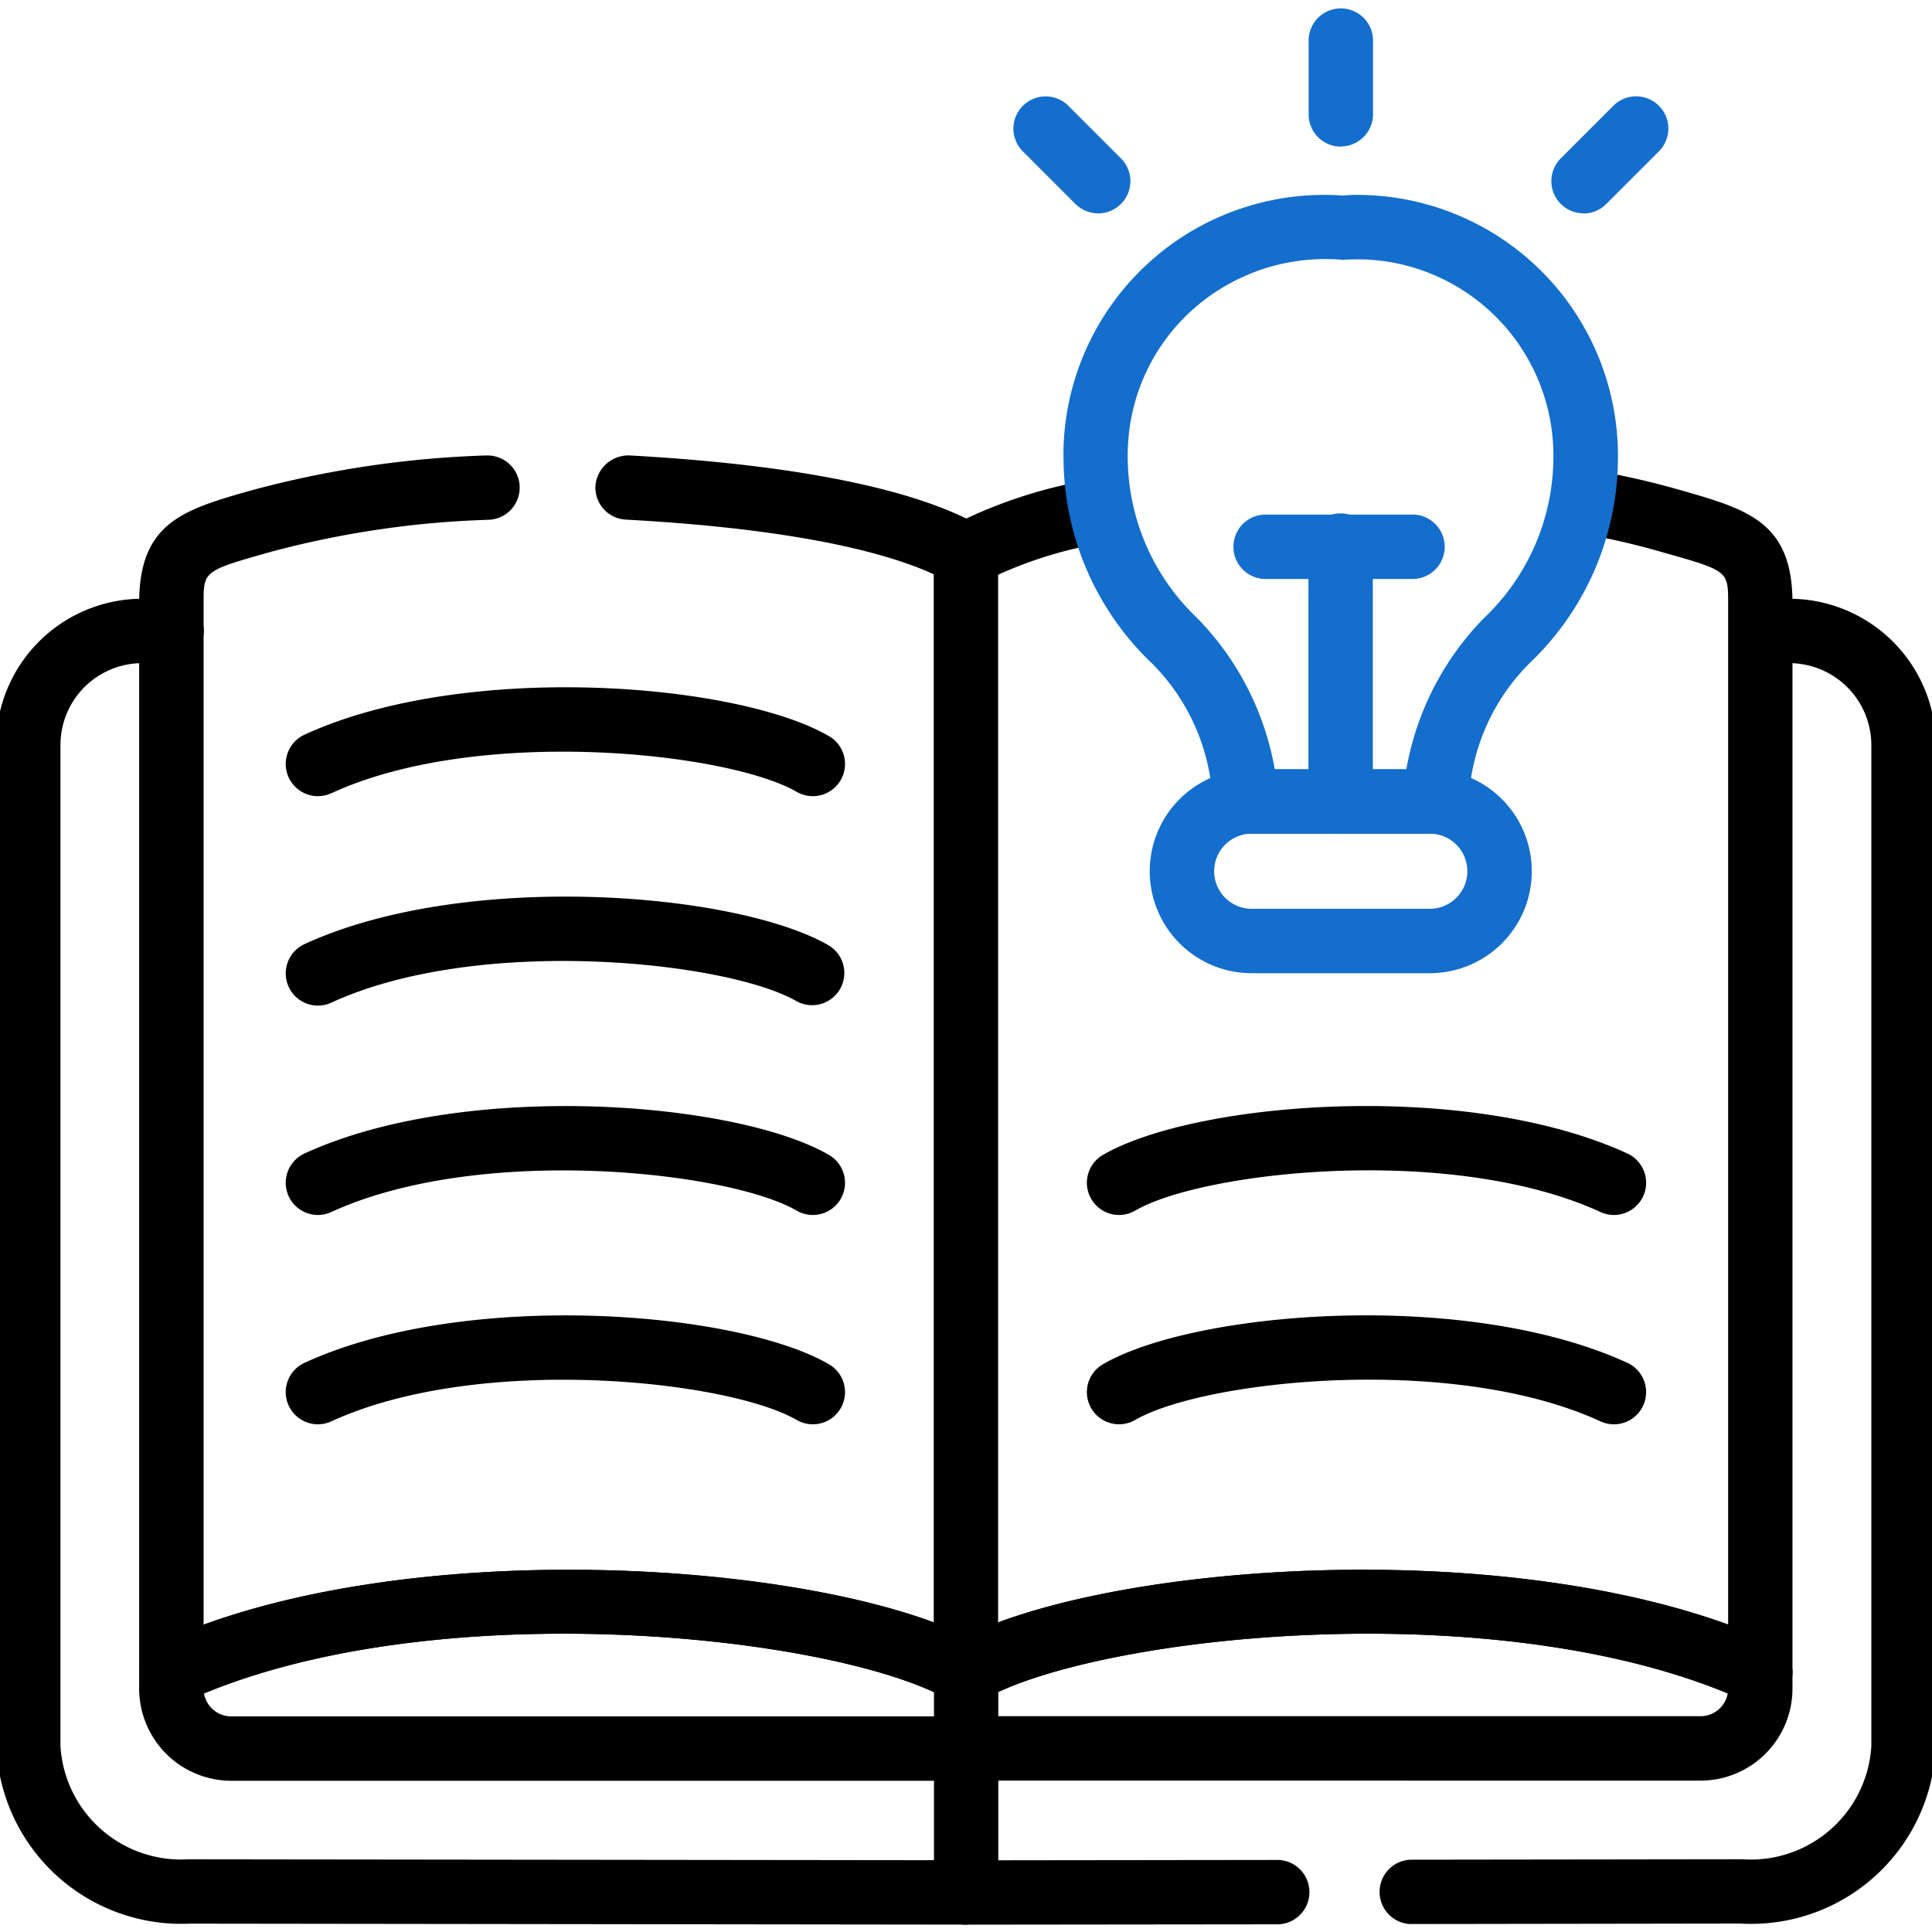 <svg xmlns="http://www.w3.org/2000/svg" xmlns:xlink="http://www.w3.org/1999/xlink" width="40" height="40" viewBox="0 0 40 40">
  <defs>
    <clipPath id="clip-path">
      <rect id="Rectangle_20139" data-name="Rectangle 20139" width="40" height="40" fill="none"/>
    </clipPath>
  </defs>
  <g id="Group_166146" data-name="Group 166146" transform="translate(-0.073)">
    <g id="Group_165647" data-name="Group 165647" transform="translate(0.073)" clip-path="url(#clip-path)">
      <path id="Path_237497" data-name="Path 237497" d="M3.34,32.042a.667.667,0,0,1-.28-1.272c4.966-2.281,13.5-1.711,16.724-.148,3.219-1.564,11.758-2.133,16.722.147a.667.667,0,0,1-.558,1.212c-5.022-2.308-13.48-1.38-15.821-.034-.022.013-.047.026-.07.037a.617.617,0,0,1-.276.059.672.672,0,0,1-.271-.058c-.026-.011-.049-.024-.073-.038-2.339-1.346-10.8-2.274-15.82.034a.671.671,0,0,1-.278.061" transform="translate(0.216 3.25)"/>
      <path id="Path_237498" data-name="Path 237498" d="M18.143,38.608a.668.668,0,0,1-.667-.667V33.386a.666.666,0,1,1,1.332,0v3.889l5.8-.007h0a.667.667,0,0,1,0,1.333l-6.469.007Zm9.2-.012a.667.667,0,0,1,0-1.333l6.868-.009a2.5,2.5,0,0,0,2.672-2.34c0-.058,0-.116,0-.173V14.175A1.7,1.7,0,0,0,35.2,12.49h-.612a.667.667,0,0,1,0-1.333H35.2a3.033,3.033,0,0,1,3.019,3.016V34.73c0,.081,0,.171-.007.261a3.823,3.823,0,0,1-4.04,3.594l-6.828.01Z" transform="translate(1.861 1.24)"/>
      <path id="Path_237499" data-name="Path 237499" d="M6.063,22.865a.667.667,0,0,1-.279-1.272c3.33-1.532,8.957-1.078,10.861.029a.666.666,0,0,1-.668,1.153c-1.411-.819-6.567-1.381-9.636.029a.672.672,0,0,1-.279.061" transform="translate(0.518 2.29)"/>
      <path id="Path_237500" data-name="Path 237500" d="M6.063,26.766a.667.667,0,0,1-.279-1.272c3.33-1.532,8.957-1.078,10.861.029a.666.666,0,0,1-.668,1.153c-1.411-.819-6.567-1.381-9.636.029a.672.672,0,0,1-.279.061" transform="translate(0.518 2.723)"/>
      <path id="Path_237501" data-name="Path 237501" d="M6.063,18.964a.667.667,0,0,1-.279-1.272c3.329-1.534,8.954-1.08,10.862.029a.667.667,0,0,1-.67,1.153c-1.411-.82-6.567-1.383-9.634.029a.672.672,0,0,1-.279.061" transform="translate(0.518 1.856)"/>
      <path id="Path_237502" data-name="Path 237502" d="M20.08,38.607h0l-16.071-.02a3.833,3.833,0,0,1-4-3.592C0,34.9,0,34.818,0,34.73V14.175a3.031,3.031,0,0,1,3.014-3.019h.62a.667.667,0,0,1,0,1.334H3.017a1.694,1.694,0,0,0-1.684,1.686l0,20.74A2.5,2.5,0,0,0,3.97,37.255l16.111.019a.667.667,0,0,1,0,1.333" transform="translate(-0.081 1.24)"/>
      <path id="Path_237503" data-name="Path 237503" d="M19.778,35.926H4.548A1.91,1.91,0,0,1,2.666,34V11.542c0-1.672.923-1.934,2.321-2.332a21.186,21.186,0,0,1,4.86-.723h.021a.666.666,0,0,1,.021,1.332,19.726,19.726,0,0,0-4.514.668C4,10.877,4,10.877,4,11.542V34.011a.574.574,0,0,0,.561.582H19.778a.667.667,0,1,1,0,1.333m0-24.719a.655.655,0,0,1-.337-.092c-.657-.384-2.4-1.066-6.7-1.3a.665.665,0,0,1-.628-.7.685.685,0,0,1,.7-.629c3.447.189,5.972.7,7.307,1.482a.667.667,0,0,1-.339,1.242" transform="translate(0.215 0.943)"/>
      <path id="Path_237504" data-name="Path 237504" d="M31.239,22.865a.672.672,0,0,1-.279-.061c-3.07-1.412-8.222-.85-9.633-.03a.666.666,0,1,1-.67-1.152c1.906-1.108,7.53-1.562,10.861-.029a.667.667,0,0,1-.279,1.272" transform="translate(2.177 2.29)"/>
      <path id="Path_237505" data-name="Path 237505" d="M31.239,26.766a.672.672,0,0,1-.279-.061c-3.07-1.413-8.222-.849-9.633-.03a.666.666,0,1,1-.67-1.152c1.906-1.108,7.53-1.562,10.861-.029a.667.667,0,0,1-.279,1.272" transform="translate(2.177 2.723)"/>
      <path id="Path_237506" data-name="Path 237506" d="M3.34,32.042a.667.667,0,0,1-.28-1.272c4.966-2.281,13.5-1.711,16.724-.148,3.219-1.564,11.758-2.133,16.722.147a.667.667,0,0,1-.558,1.212c-5.022-2.308-13.48-1.38-15.821-.034-.022.013-.047.026-.07.037a.617.617,0,0,1-.276.059.672.672,0,0,1-.271-.058c-.026-.011-.049-.024-.073-.038-2.339-1.346-10.8-2.274-15.82.034a.671.671,0,0,1-.278.061" transform="translate(0.216 3.25)"/>
      <path id="Path_237507" data-name="Path 237507" d="M18.139,34.212a.667.667,0,0,1-.667-.667V10.4a.667.667,0,1,1,1.333,0V33.545a.667.667,0,0,1-.667.667" transform="translate(1.86 1.081)"/>
      <path id="Path_237515" data-name="Path 237515" d="M18.139,35.894a.667.667,0,1,1,0-1.333H33.363a.571.571,0,0,0,.556-.576V11.513c0-.666,0-.666-1.358-1.05a15.17,15.17,0,0,0-1.761-.4.666.666,0,1,1,.212-1.316,16.217,16.217,0,0,1,1.886.42c1.429.406,2.353.668,2.353,2.341V33.979a1.905,1.905,0,0,1-1.879,1.916Zm0-24.719a.667.667,0,0,1-.3-1.26,9.947,9.947,0,0,1,2.986-.971.667.667,0,0,1,.207,1.318,8.584,8.584,0,0,0-2.586.84.656.656,0,0,1-.3.073" transform="translate(1.86 0.971)"/>
      <g id="Group_165649" data-name="Group 165649" transform="translate(20.971 0.153)">
        <path id="Path_237508" data-name="Path 237508" d="M25.121,16.2a.667.667,0,0,1-.667-.667V10.257a.667.667,0,1,1,1.333,0v5.272a.667.667,0,0,1-.667.667" transform="translate(-18.335 0.912)" fill="#136ecd"/>
        <path id="Path_237509" data-name="Path 237509" d="M26.795,10.922H23.7a.667.667,0,0,1,0-1.333h3.092a.667.667,0,0,1,0,1.333" transform="translate(-18.493 0.912)" fill="#136ecd"/>
        <path id="Path_237510" data-name="Path 237510" d="M25.125,3.021a.667.667,0,0,1-.667-.667V.8a.667.667,0,0,1,1.333,0v1.55a.667.667,0,0,1-.667.667" transform="translate(-18.335 -0.138)" fill="#146ece"/>
        <path id="Path_237511" data-name="Path 237511" d="M20.713,4.219a.669.669,0,0,1-.471-.194l-1.1-1.1a.667.667,0,0,1,.942-.944l1.1,1.1a.667.667,0,0,1-.471,1.139" transform="translate(-18.947 0.045)" fill="#146ece"/>
        <path id="Path_237512" data-name="Path 237512" d="M29.647,4.219a.667.667,0,0,1-.472-1.138l1.1-1.1a.667.667,0,0,1,.944.942l-1.1,1.1a.668.668,0,0,1-.472.2" transform="translate(-17.832 0.045)" fill="#146ece"/>
        <path id="Path_237513" data-name="Path 237513" d="M27.3,18.557H23.608a2.111,2.111,0,1,1,0-4.222h3.688a2.111,2.111,0,1,1,0,4.222m-3.687-2.889h0a.778.778,0,1,0,0,1.556h3.686a.778.778,0,1,0,0-1.556Z" transform="translate(-18.664 1.439)" fill="#136ecd"/>
        <path id="Path_237514" data-name="Path 237514" d="M27.616,16.858H23.643a.666.666,0,0,1-.666-.667,4.3,4.3,0,0,0-1.349-2.95,5.89,5.89,0,0,1-1.737-4.088,5.19,5.19,0,0,1,.011-.52,5.4,5.4,0,0,1,5.774-4.987,2.949,2.949,0,0,1,.44-.012,5.4,5.4,0,0,1,5.251,5.538,5.876,5.876,0,0,1-1.739,4.069,4.3,4.3,0,0,0-1.349,2.95.666.666,0,0,1-.666.667m-3.306-.667h0Zm-.042-.667h2.723A5.934,5.934,0,0,1,28.6,12.389a4.6,4.6,0,0,0,1.431-3.233,4.065,4.065,0,0,0-3.953-4.189c-.139,0-.271,0-.406.01a4.116,4.116,0,0,0-3.048.978,4.027,4.027,0,0,0-1.394,2.778,3.775,3.775,0,0,0-.01.4,4.608,4.608,0,0,0,1.431,3.254,5.937,5.937,0,0,1,1.612,3.134" transform="translate(-18.842 0.25)" fill="#136ecd"/>
      </g>
      <path id="Path_237516" data-name="Path 237516" d="M6.063,15.061a.667.667,0,0,1-.279-1.272c3.327-1.53,8.954-1.079,10.861.029a.666.666,0,1,1-.668,1.153C14.564,14.154,9.4,13.592,6.342,15a.672.672,0,0,1-.279.061" transform="translate(0.518 1.423)"/>
    </g>
  </g>
</svg>

